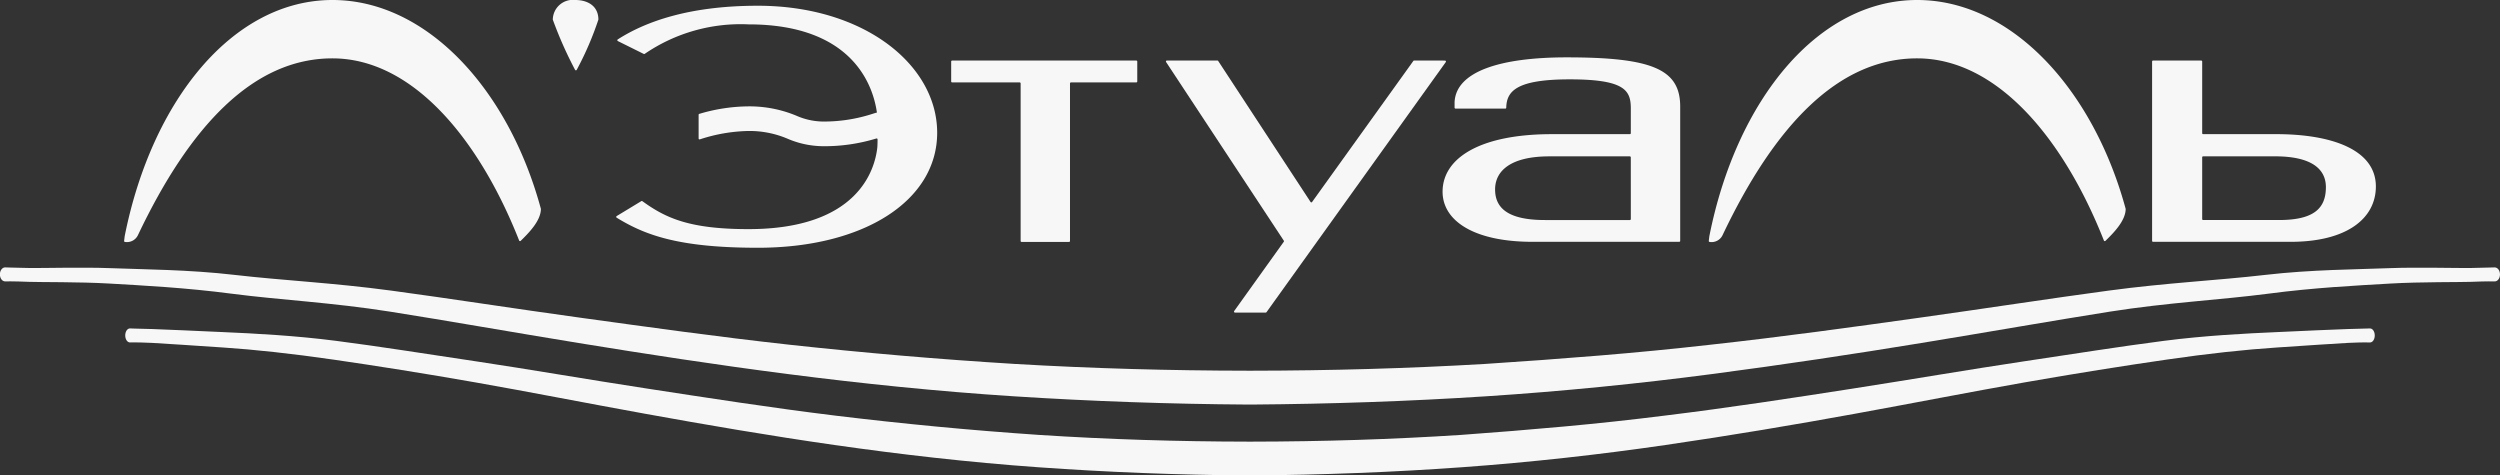 <svg xmlns="http://www.w3.org/2000/svg" width="161.963" height="30.805" viewBox="0 0 161.963 30.805">
  <rect x="0" y="0" width="161.963" height="30.805" fill="#333333" stroke="none"/>
  <g id="Group_5" data-name="Group 5" transform="translate(-285.299 -78.483)">
    <path id="Path_1" data-name="Path 1" d="M480.247,208.348l-.032,0c-.109,0-.508.019-1.4.038-.566.012-3.16.135-4.633.2-1.995.087-4.624.221-7.314.568-2.766.357-5.734.829-9.132,1.338s-7.132,1.15-11.02,1.755-7.986,1.238-12.233,1.756q-3.185.4-6.473.7t-6.64.541c-4.474.291-9.015.431-13.57.437h-.235c-4.555-.006-9.1-.146-13.57-.437q-3.353-.228-6.64-.541t-6.473-.7c-4.247-.518-8.344-1.16-12.233-1.756s-7.623-1.246-11.02-1.755-6.366-.981-9.132-1.338c-2.69-.347-5.319-.481-7.314-.568-1.473-.064-4.067-.187-4.633-.2-1.069-.023-1.429-.04-1.429-.04h0c-.168,0-.305.2-.305.454s.137.454.305.454c0,0,.361-.018,1.428.029.541.024,2.955.191,4.624.3,1.99.13,4.442.394,7.168.789,2.756.4,5.836.886,9.22,1.481,3.412.6,7.1,1.327,10.983,2.03s7.979,1.408,12.233,2.017,8.665,1.117,13.156,1.438,9.064.5,13.627.534h.249c4.562-.038,9.139-.21,13.627-.534s8.9-.819,13.156-1.438,8.354-1.311,12.233-2.017,7.571-1.43,10.982-2.03c3.383-.594,6.464-1.081,9.22-1.481,2.727-.4,5.178-.659,7.168-.789,1.669-.11,4.083-.276,4.624-.3,1.067-.047,1.314-.028,1.314-.028h.114c.169,0,.305-.2.305-.454S480.415,208.348,480.247,208.348Z" transform="translate(-41.404 -108.586)" fill="#f7f7f7"/>
    <path id="Path_2" data-name="Path 2" d="M446.922,184.2l-.036,0c-.121,0-.564.019-1.553.038-.629.012-3.511-.057-5.149.007-2.217.087-5.139.093-8.128.439-3.074.357-6.372.509-10.149,1.018s-7.926,1.15-12.247,1.755-8.875,1.238-13.6,1.756q-3.539.4-7.193.7t-7.379.541c-4.973.291-10.019.431-15.081.437h-.262c-5.062-.006-10.109-.146-15.081-.437q-3.726-.228-7.379-.541t-7.193-.7c-4.72-.518-9.273-1.16-13.6-1.756s-8.471-1.246-12.247-1.755-7.075-.661-10.149-1.018c-2.99-.347-5.911-.352-8.128-.439-1.638-.064-4.52.005-5.149-.007-1.188-.023-1.588-.04-1.588-.04h0c-.187,0-.339.2-.339.454s.152.454.339.454c0,0,.4-.018,1.587.029.6.024,3.284,0,5.139.108,2.212.13,4.936.265,7.966.661,3.063.4,6.486.566,10.246,1.161,3.792.6,7.894,1.327,12.205,2.03s8.867,1.408,13.6,2.017,9.629,1.117,14.62,1.438,10.074.5,15.144.534h.276c5.07-.038,10.156-.21,15.144-.534s9.893-.819,14.62-1.438,9.284-1.311,13.6-2.017,8.414-1.43,12.205-2.03c3.76-.594,7.184-.761,10.246-1.161,3.03-.4,5.755-.531,7.966-.661,1.855-.109,4.538-.084,5.139-.108,1.186-.047,1.46-.028,1.46-.028h.127c.187,0,.339-.2.339-.454S447.11,184.2,446.922,184.2Z" transform="translate(0 -88.392)" fill="#f7f7f7"/>
    <g id="Group_4" data-name="Group 4" transform="translate(293.34 78.483)">
      <path id="Path_3" data-name="Path 3" d="M347.87,78.483c-6.439,0-11.7,6.487-13.457,15.281-.012.071-.027.221-.041.324a.062.062,0,0,0,.061.07.79.79,0,0,0,.839-.45c3.361-7.07,7.474-11.444,12.591-11.444,5.168,0,9.485,5.175,12.1,11.8a.062.062,0,0,0,.1.023c.54-.526,1.31-1.311,1.31-2.073C359.261,84.21,353.933,78.483,347.87,78.483Z" transform="translate(-334.372 -78.483)" fill="#f7f7f7" fill-rule="evenodd"/>
      <path id="Path_4" data-name="Path 4" d="M974.425,78.483c-6.44,0-11.708,6.487-13.46,15.281-.012.071-.027.222-.04.324a.062.062,0,0,0,.061.07.787.787,0,0,0,.836-.45c3.364-7.07,7.475-11.444,12.6-11.444,5.167,0,9.484,5.175,12.1,11.8a.062.062,0,0,0,.1.023c.542-.526,1.311-1.311,1.311-2.073C985.813,84.21,980.49,78.483,974.425,78.483Z" transform="translate(-858.262 -78.483)" fill="#f7f7f7" fill-rule="evenodd"/>
      <path id="Path_5" data-name="Path 5" d="M505.316,78.483a1.3,1.3,0,0,0-1.455,1.27A25.814,25.814,0,0,0,505.3,83a.062.062,0,0,0,.115,0,20.382,20.382,0,0,0,1.4-3.248C506.812,78.855,506.105,78.483,505.316,78.483Z" transform="translate(-476.089 -78.483)" fill="#f7f7f7" fill-rule="evenodd"/>
      <path id="Path_6" data-name="Path 6" d="M538.118,80.755c-4.641,0-7.422,1.121-9.075,2.181a.063.063,0,0,0,.007.109l1.673.83a.062.062,0,0,0,.062,0,11.005,11.005,0,0,1,6.723-1.913c6.9,0,8.117,4.138,8.331,5.764l-.017-.053c-.064.021-.132.04-.2.061a10.2,10.2,0,0,1-3.3.523,4.4,4.4,0,0,1-1.719-.383,7.918,7.918,0,0,0-3.123-.6,11.381,11.381,0,0,0-3.154.486.062.062,0,0,0-.045.061v1.531a.062.062,0,0,0,.08.06,10.706,10.706,0,0,1,3.12-.543,6.286,6.286,0,0,1,2.56.5,5.932,5.932,0,0,0,2.282.486,11.493,11.493,0,0,0,3.471-.5.062.062,0,0,1,.08.062c0,.253-.01.455-.016.524-.158,1.417-1.231,5.286-8.349,5.286-3.851,0-5.38-.731-6.874-1.812a.063.063,0,0,0-.069,0l-1.592.965a.063.063,0,0,0,0,.108c1.823,1.116,3.986,1.946,9.145,1.946,6.883,0,11.617-3.056,11.617-7.451S545,80.755,538.118,80.755Z" transform="translate(-497.062 -80.383)" fill="#f7f7f7" fill-rule="evenodd"/>
      <path id="Path_7" data-name="Path 7" d="M661.376,103.129v.644a.063.063,0,0,0,.063.063h4.374a.063.063,0,0,1,.063.063v10.209a.063.063,0,0,0,.063.063h3.072a.063.063,0,0,0,.063-.063V103.9a.063.063,0,0,1,.063-.063h4.232a.063.063,0,0,0,.063-.063v-1.291a.063.063,0,0,0-.063-.063H661.439a.063.063,0,0,0-.063.063Z" transform="translate(-607.795 -98.497)" fill="#f7f7f7" fill-rule="evenodd"/>
      <path id="Path_8" data-name="Path 8" d="M763.417,102.419H762.37a.064.064,0,0,0-.051.026l-6.562,9.14a.065.065,0,0,1-.05.025.062.062,0,0,1-.047-.029l-5.984-9.134a.063.063,0,0,0-.053-.029h-3.269a.063.063,0,0,0-.052.1l7.624,11.569a.063.063,0,0,1,0,.071l-3.214,4.489a.063.063,0,0,0,.051.1h1.992a.063.063,0,0,0,.051-.026l11.613-16.2a.063.063,0,0,0-.051-.1Z" transform="translate(-678.796 -98.497)" fill="#f7f7f7" fill-rule="evenodd"/>
      <path id="Path_9" data-name="Path 9" d="M863.714,101.162c-4.231,0-7.16.887-7.259,2.9h0v.357a.063.063,0,0,0,.063.063h3.223a.063.063,0,0,0,.062-.062c.023-1.081.682-1.833,4.117-1.833,3.6,0,3.953.736,3.953,1.895v1.592a.063.063,0,0,1-.063.063h-5.043c-4.727,0-7.089,1.583-7.089,3.729,0,1.853,1.974,3.246,5.831,3.246h9.5a.063.063,0,0,0,.063-.063v-8.689C871.077,101.941,869.281,101.162,863.714,101.162Zm4.159,10.476a.063.063,0,0,1-.063.063h-5.5c-2.414,0-3.23-.789-3.23-1.982s.995-2.143,3.513-2.143h5.215a.063.063,0,0,1,.063.063Z" transform="translate(-770.261 -97.446)" fill="#f7f7f7" fill-rule="evenodd"/>
      <path id="Path_10" data-name="Path 10" d="M1144.26,107.188h-4.746a.063.063,0,0,1-.063-.063v-4.643a.063.063,0,0,0-.063-.063h-3.119a.063.063,0,0,0-.063.063V114.1a.063.063,0,0,0,.063.063h8.918c3.616,0,5.516-1.5,5.516-3.589C1150.7,108.167,1147.787,107.188,1144.26,107.188Zm.169,5.563h-4.915a.063.063,0,0,1-.063-.063v-4a.063.063,0,0,1,.063-.063h4.652c2.365,0,3.3.816,3.3,2C1147.464,111.986,1146.7,112.751,1144.43,112.751Z" transform="translate(-1004.823 -98.497)" fill="#f7f7f7" fill-rule="evenodd"/>
    </g>
  </g>
</svg>
